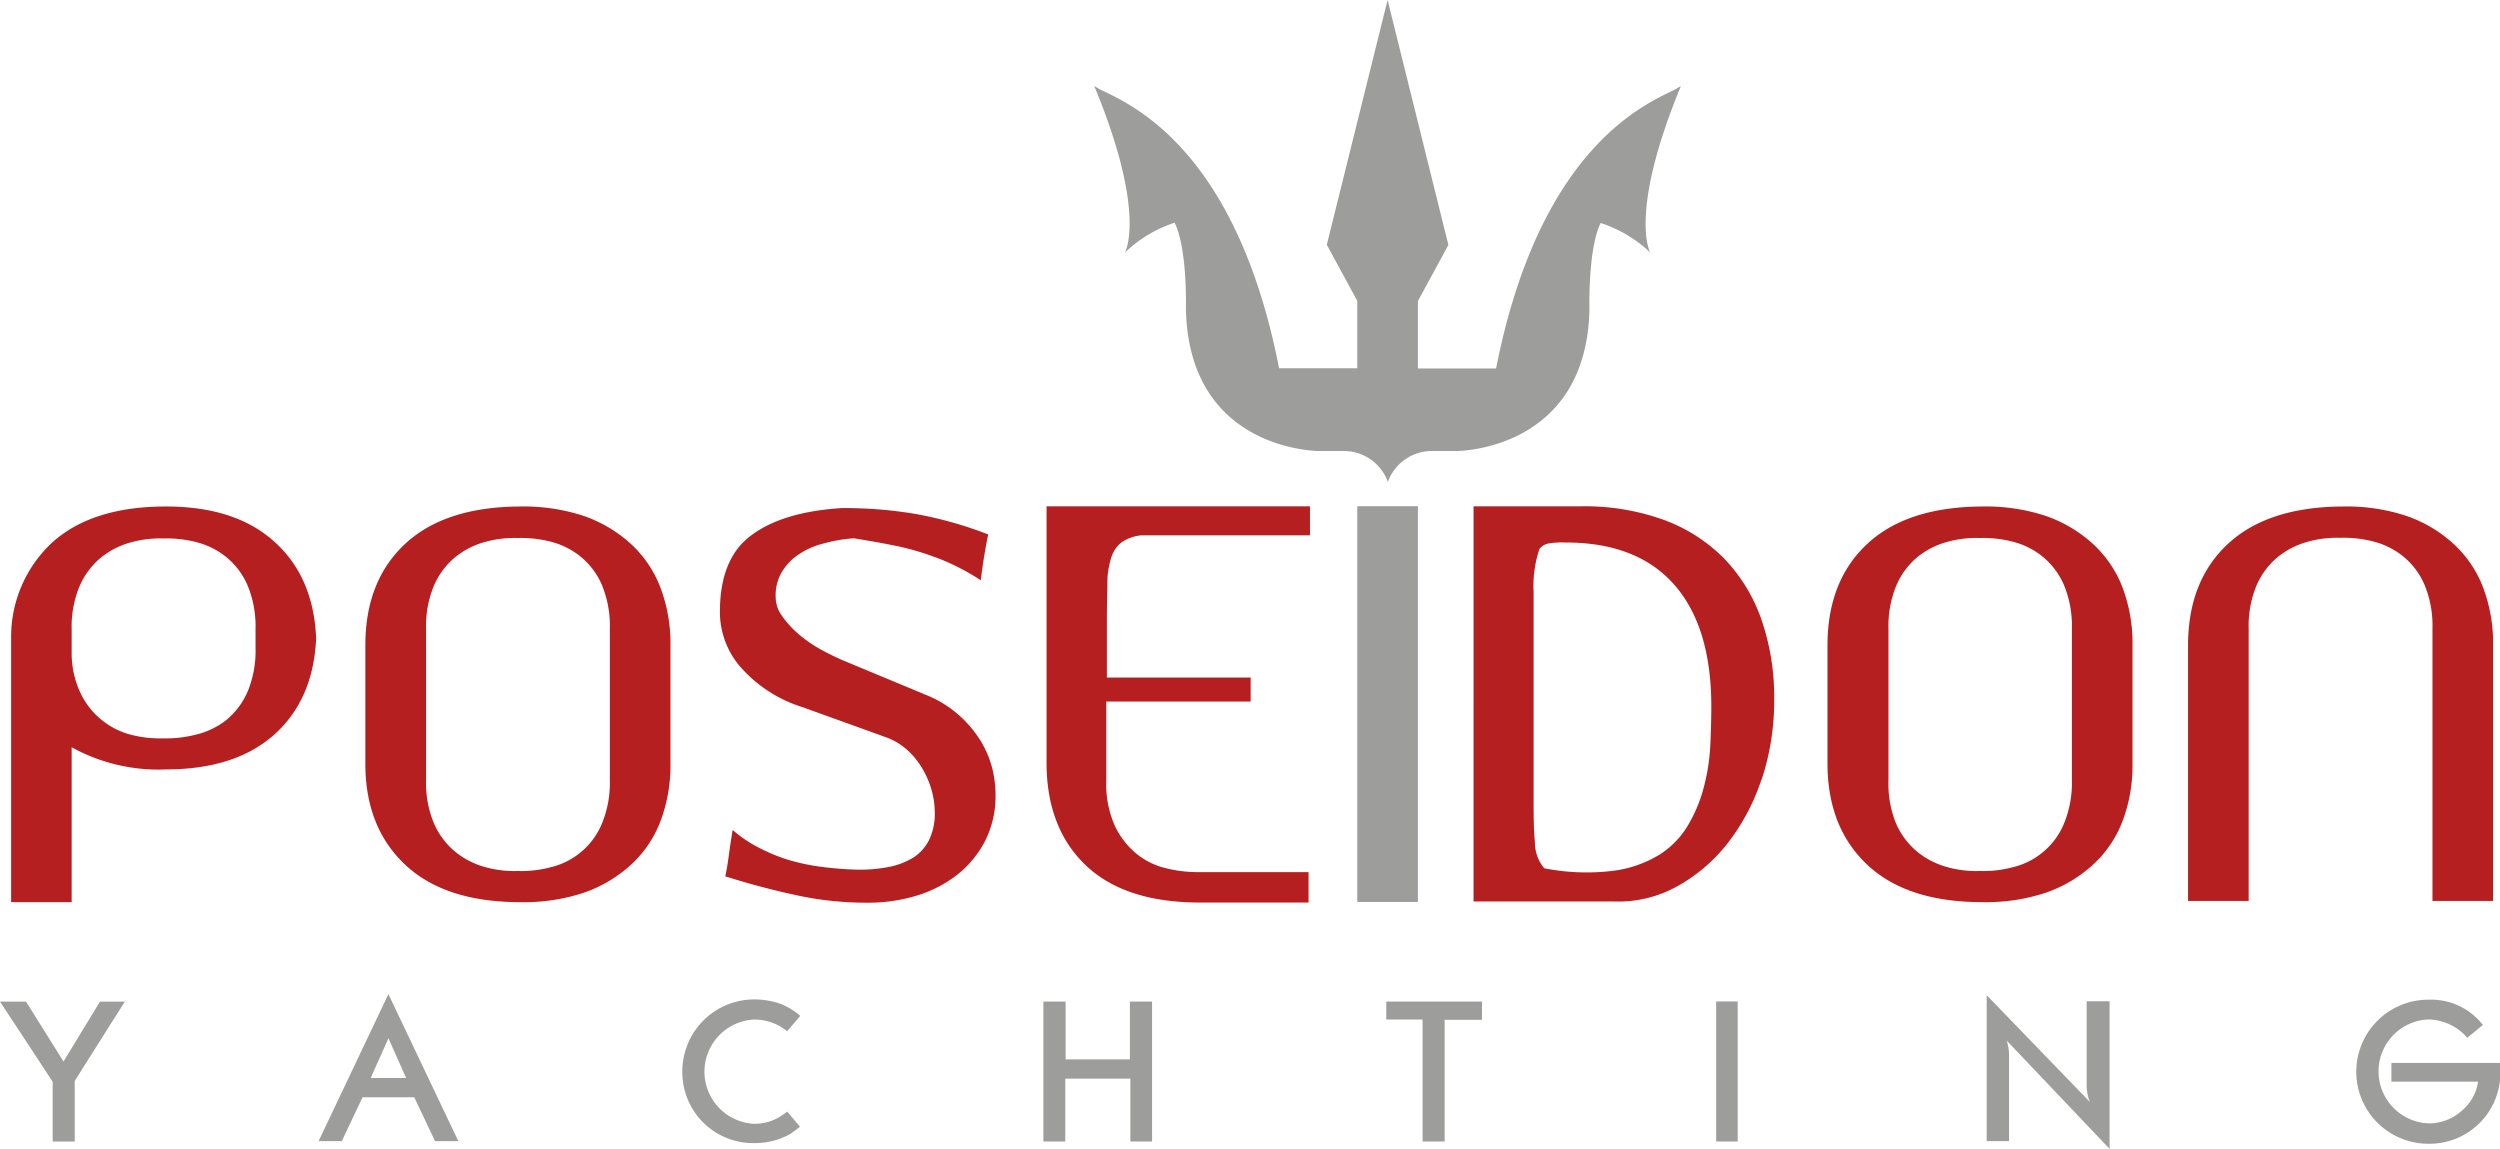 <svg xmlns="http://www.w3.org/2000/svg" xmlns:xlink="http://www.w3.org/1999/xlink" viewBox="0 0 267.28 122.85"><defs><style>.cls-1{fill:none;}.cls-2{fill:#b51f1f;}.cls-3{fill:#9d9d9c;}.cls-4{clip-path:url(#clip-path);}</style><clipPath id="clip-path" transform="translate(0.06)"><rect class="cls-1" width="267.22" height="122.85"/></clipPath></defs><g id="Calque_2" data-name="Calque 2"><g id="Calque_1-2" data-name="Calque 1"><path class="cls-2" d="M29.29,57.93q4.17,3.76,4.45,10.3-.29,6.54-4.45,10.28t-11.6,3.75A19.2,19.2,0,0,1,7.6,79.89V96.45H1.13V68.23A13.75,13.75,0,0,1,5.6,57.93q4.26-3.78,12.09-3.78,7.43,0,11.6,3.78M7.6,70a10,10,0,0,0,1.05,4.31A8.28,8.28,0,0,0,14,78.57a12.52,12.52,0,0,0,3.38.37,13,13,0,0,0,3.52-.4A8.47,8.47,0,0,0,24.11,77a8.16,8.16,0,0,0,2.28-3,11.39,11.39,0,0,0,.87-4.73v-2a11.45,11.45,0,0,0-.87-4.73,8,8,0,0,0-2.28-3,8.34,8.34,0,0,0-3.18-1.58,12.55,12.55,0,0,0-3.52-.39,11.65,11.65,0,0,0-3.5.42,8.7,8.7,0,0,0-3.15,1.6,8.17,8.17,0,0,0-2.28,3,11.28,11.28,0,0,0-.88,4.71Z" transform="translate(0.06)"/><path class="cls-2" d="M71.62,81.64a16.82,16.82,0,0,1-1.07,6.16,12.15,12.15,0,0,1-3.15,4.65,14.44,14.44,0,0,1-5.07,3,20.33,20.33,0,0,1-6.76,1q-8.05,0-12.31-4T39,81.64V69q0-6.89,4.25-10.85t12.31-4a20.59,20.59,0,0,1,6.76,1,14.59,14.59,0,0,1,5.07,3,12.31,12.31,0,0,1,3.15,4.65A16.88,16.88,0,0,1,71.62,69V81.64M46.36,88.09a8.17,8.17,0,0,0,2.28,3,8.73,8.73,0,0,0,3.15,1.61,11.65,11.65,0,0,0,3.5.42,12.21,12.21,0,0,0,3.52-.4,7.91,7.91,0,0,0,5.46-4.61,11.47,11.47,0,0,0,.87-4.74V67.22a11.45,11.45,0,0,0-.87-4.73,8,8,0,0,0-2.28-3,8.34,8.34,0,0,0-3.18-1.58,12.55,12.55,0,0,0-3.52-.39,11.65,11.65,0,0,0-3.5.42,8.7,8.7,0,0,0-3.15,1.6,8.17,8.17,0,0,0-2.28,3,11.29,11.29,0,0,0-.87,4.71V83.39A11.24,11.24,0,0,0,46.36,88.09Z" transform="translate(0.06)"/><path class="cls-2" d="M80.35,57.17c2.23-1.64,5.44-2.59,9.6-2.85a45.67,45.67,0,0,1,8,.65,42.15,42.15,0,0,1,7.64,2.17c-.3,1.42-.57,3.06-.79,4.9a24.09,24.09,0,0,0-2.54-1.46,22.49,22.49,0,0,0-2.76-1.16,27.35,27.35,0,0,0-3.49-1c-1.31-.28-2.91-.57-4.79-.87A16.31,16.31,0,0,0,88,58.1a8.47,8.47,0,0,0-2.68,1.18,5.94,5.94,0,0,0-1.83,1.94,4.91,4.91,0,0,0-.62,2.68,3.4,3.4,0,0,0,.65,1.91,10.36,10.36,0,0,0,1.69,1.89,14.14,14.14,0,0,0,2.45,1.72,27.18,27.18,0,0,0,2.93,1.4L99,74.32a12.06,12.06,0,0,1,3.46,2.14,12.31,12.31,0,0,1,2.34,2.78,10.74,10.74,0,0,1,1.27,3.1,12.08,12.08,0,0,1,.3,3.13,10.41,10.41,0,0,1-1.21,4.62,11,11,0,0,1-2.92,3.46,13.29,13.29,0,0,1-4.29,2.2,17.83,17.83,0,0,1-5.26.76A35.31,35.31,0,0,1,85,95.69q-3.75-.81-7.52-2,.22-1,.39-2.31c.11-.86.25-1.74.4-2.65a13.75,13.75,0,0,0,3,2A18.32,18.32,0,0,0,84.46,92a22.46,22.46,0,0,0,3.49.7,36.1,36.1,0,0,0,3.86.28,16.22,16.22,0,0,0,3.19-.3,7.8,7.8,0,0,0,2.59-1,4.75,4.75,0,0,0,1.71-1.94,6.6,6.6,0,0,0,.57-3.16,8.53,8.53,0,0,0-.28-1.91,9.42,9.42,0,0,0-.88-2.22,8.72,8.72,0,0,0-1.58-2.09,7,7,0,0,0-2.5-1.55l-8.9-3.21A14.6,14.6,0,0,1,79,71.19a9,9,0,0,1-2.09-6q.06-5.58,3.41-8" transform="translate(0.06)"/><path class="cls-2" d="M139.84,96.49H128q-7.89-.06-12-4t-4.17-10.76V54.13h28.16v3.1h-18a4.48,4.48,0,0,0-2.11.73,3.24,3.24,0,0,0-1.12,1.61,9,9,0,0,0-.43,2.67c0,1.09-.05,2.41-.05,3.95v6.25h15.37V75H118.21v8.51a11,11,0,0,0,.87,4.67,8.6,8.6,0,0,0,2.25,3,7.73,7.73,0,0,0,3.13,1.61,13.93,13.93,0,0,0,3.49.45h11.89v3.21" transform="translate(0.06)"/><rect class="cls-3" x="145.11" y="54.12" width="6.48" height="42.31"/><path class="cls-2" d="M188.25,83.37a22.55,22.55,0,0,1-3.69,6.89,17.75,17.75,0,0,1-5.44,4.57,13,13,0,0,1-6.64,1.55h-15V54.13H169a24.89,24.89,0,0,1,8.79,1.44,17.59,17.59,0,0,1,6.45,4.11,17.86,17.86,0,0,1,4,6.51,25.25,25.25,0,0,1,1.38,8.61,26.63,26.63,0,0,1-1.35,8.57M165.52,58.1a1.58,1.58,0,0,0-1,.6,12.46,12.46,0,0,0-.62,4.61V84.83c0,2.18,0,3.9.14,5.18a4.3,4.3,0,0,0,1,2.82,23.39,23.39,0,0,0,7.29.28,12.55,12.55,0,0,0,5-1.72,9.38,9.38,0,0,0,3.09-3.18,15.77,15.77,0,0,0,1.69-4.09,21.8,21.8,0,0,0,.68-4.39c.07-1.48.11-2.88.11-4.19q0-8.57-4-13.07T167.24,58A8.66,8.66,0,0,0,165.52,58.1Z" transform="translate(0.06)"/><path class="cls-2" d="M227.93,81.64a16.82,16.82,0,0,1-1.07,6.16,12.17,12.17,0,0,1-3.16,4.65,14.44,14.44,0,0,1-5.07,3,20.23,20.23,0,0,1-6.75,1q-8.06,0-12.31-4t-4.25-10.84V69q0-6.89,4.25-10.85t12.31-4a20.49,20.49,0,0,1,6.75,1,14.59,14.59,0,0,1,5.07,3,12.33,12.33,0,0,1,3.16,4.65A16.88,16.88,0,0,1,227.93,69V81.64m-25.26,6.45a8.17,8.17,0,0,0,2.28,3,8.73,8.73,0,0,0,3.15,1.61,11.59,11.59,0,0,0,3.49.42,12.24,12.24,0,0,0,3.53-.4,7.91,7.91,0,0,0,5.46-4.61,11.47,11.47,0,0,0,.87-4.74V67.22a11.45,11.45,0,0,0-.87-4.73,8.15,8.15,0,0,0-2.28-3,8.34,8.34,0,0,0-3.18-1.58,12.58,12.58,0,0,0-3.53-.39,11.59,11.59,0,0,0-3.49.42A8.7,8.7,0,0,0,205,59.5a8.17,8.17,0,0,0-2.28,3,11.28,11.28,0,0,0-.88,4.71V83.38A11.25,11.25,0,0,0,202.67,88.09Z" transform="translate(0.06)"/><g class="cls-4"><path class="cls-2" d="M240.35,96.32h-6.48V69q0-6.89,4.26-10.85t12.3-4a20.33,20.33,0,0,1,6.76,1,14.42,14.42,0,0,1,5.07,3,12.31,12.31,0,0,1,3.15,4.65A16.88,16.88,0,0,1,266.48,69V96.32H260V67.2a11.42,11.42,0,0,0-.87-4.73,8,8,0,0,0-2.28-3,8.34,8.34,0,0,0-3.18-1.58,12.51,12.51,0,0,0-3.52-.39,11.55,11.55,0,0,0-3.49.42,8.67,8.67,0,0,0-3.16,1.6,8.13,8.13,0,0,0-2.28,3,11.18,11.18,0,0,0-.87,4.7V96.32" transform="translate(0.06)"/><polyline class="cls-3" points="2.78 107.08 6.79 113.49 10.69 107.08 13.35 107.08 7.99 115.56 7.99 122.04 5.63 122.04 5.63 115.65 0 107.08 2.78 107.08"/></g><path class="cls-3" d="M41.47,106.29,48.94,122H46.45l-2.22-4.69H38.7L36.48,122H34l7.48-15.75m-1.91,9h3.79L41.47,111Z" transform="translate(0.06)"/><path class="cls-3" d="M84.15,110.29a6.8,6.8,0,0,0-.67-.48A5.68,5.68,0,0,0,80.6,109a5.58,5.58,0,0,0,0,11.15,5.42,5.42,0,0,0,2-.39,6.32,6.32,0,0,0,1.5-.92l1.37,1.62c-.4.32-.75.56-1,.75a7.65,7.65,0,0,1-3.84,1,7.57,7.57,0,0,1-7.74-7.62,7.69,7.69,0,0,1,7.72-7.74,8.26,8.26,0,0,1,2.89.52,7.12,7.12,0,0,1,2,1.24l-1.41,1.64" transform="translate(0.06)"/><polyline class="cls-3" points="111.55 107.08 113.93 107.08 113.93 113.26 120.8 113.26 120.8 107.08 123.17 107.08 123.17 122.04 120.85 122.04 120.85 115.32 113.89 115.32 113.89 122.04 111.55 122.04 111.55 107.08"/><polyline class="cls-3" points="148.21 107.08 158.44 107.08 158.44 109.03 154.45 109.03 154.45 122.04 152.09 122.04 152.09 109 148.21 109 148.21 107.08"/><rect class="cls-3" x="183.48" y="107.07" width="2.3" height="14.97"/><path class="cls-3" d="M212.37,106.43l11,11.38a5,5,0,0,1-.34-2v-8.76h2.45v15.78l-11-11.58a5.35,5.35,0,0,1,.25,1.7V122h-2.39V106.43" transform="translate(0.06)"/><path class="cls-3" d="M263.69,110.91h0a5.68,5.68,0,0,0-4.13-1.92,5.56,5.56,0,0,0,0,11.11,5.27,5.27,0,0,0,3.71-1.47,5,5,0,0,0,1.25-1.73,4.73,4.73,0,0,0,.35-1.26h-9.26v-2h11.6a7,7,0,0,1,.05,1,7.57,7.57,0,0,1-7.73,7.64,7.7,7.7,0,1,1,.05-15.4,7,7,0,0,1,5.81,2.7l-1.66,1.36" transform="translate(0.06)"/><path class="cls-3" d="M179.65,9.2s-.21.11-.56.33c-2.92,1.49-14.47,5.88-19.2,29.86h-8.36v-7.2l3.26-6L148.29,0l-6.5,26.17,3.26,6v7.2h-8.36C132,15.41,120.41,11,117.49,9.53c-.35-.22-.56-.33-.56-.33C122.6,22.87,120.21,27,120.21,27a13.86,13.86,0,0,1,5.31-3.19c1.39,2.77,1.21,9.31,1.21,9.31C127.1,48.28,141,48.22,141,48.22h2.5a5,5,0,0,1,4.82,3.3,5,5,0,0,1,4.83-3.3h2.47s13.88.06,14.25-15.07c0,0-.18-6.54,1.2-9.31A14,14,0,0,1,176.37,27S174,22.87,179.65,9.2" transform="translate(0.06)"/></g></g></svg>